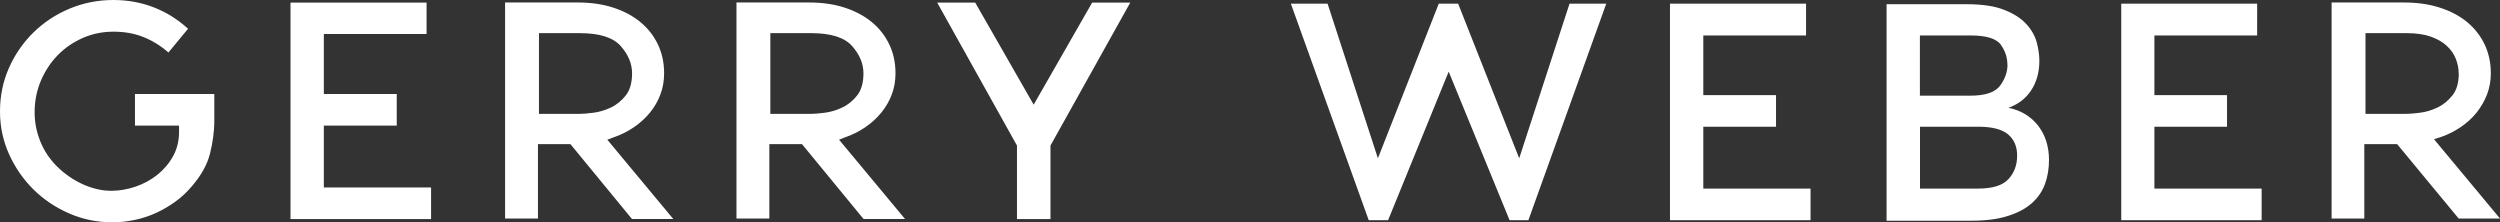 <?xml version="1.0" encoding="UTF-8"?>
<svg id="_Слой_1" data-name="Слой 1" xmlns="http://www.w3.org/2000/svg" width="272.28" height="24.21" viewBox="0 0 272.28 24.21">
  <rect x="0" y="0" width="272.28" height="24.21" fill="#333333" stroke="none"/>
  <defs>
    <style>
      .cls-1 {
        fill: #fff;
      }
    </style>
  </defs>
  <path class="cls-1" d="m166.46,23.98L174.94.4h-4l-5.48,16.84L158.81.4h-2.11l-6.63,16.84L144.59.4h-4l8.48,23.58h2.11l6.6-16.18,6.63,16.18h2.06Zm15.41,0h15.32v-3.44h-11.68v-6.74h7.92v-3.44h-7.92V3.86h11.19V.4h-14.82v23.58h0Zm37.82-7.02c0,1-.31,1.85-.94,2.54-.62.69-1.73,1.04-3.32,1.04h-6.32v-6.74h6.32c1.53,0,2.62.28,3.28.84.66.56.98,1.33.98,2.32h0Zm-1.05-9.91c0,.78-.27,1.54-.8,2.27-.53.73-1.62,1.1-3.26,1.1h-5.48V3.86h5.48c1.75,0,2.86.34,3.34,1.02.48.68.71,1.4.71,2.17h0Zm.05,4.71c1.08-.37,1.92-1.01,2.52-1.91.6-.9.9-1.98.9-3.24,0-.62-.1-1.3-.29-2.01-.2-.72-.58-1.39-1.15-2-.57-.62-1.37-1.13-2.4-1.53-1.03-.41-2.39-.61-4.07-.61h-8.73v23.58h9.2c1.59,0,2.93-.17,4.01-.52,1.08-.34,1.96-.81,2.62-1.4.66-.59,1.14-1.29,1.43-2.1.29-.8.43-1.67.43-2.61,0-.72-.1-1.39-.3-2.03-.2-.63-.5-1.19-.88-1.69-.38-.49-.85-.91-1.39-1.24-.55-.34-1.16-.57-1.85-.71l-.05.02Zm12.34,12.22h15.29v-3.44h-11.68v-6.74h7.91v-3.44h-7.91V3.86h11.19V.4h-14.8v23.58ZM66.83,14.96c.81-.28,1.55-.65,2.22-1.11.67-.46,1.25-.99,1.74-1.59.49-.6.87-1.26,1.14-1.98.27-.72.4-1.48.4-2.3,0-1.16-.23-2.21-.68-3.15-.45-.94-1.09-1.76-1.92-2.44-.83-.68-1.82-1.2-2.97-1.57-1.15-.37-2.44-.55-3.86-.55h-7.89v23.53h3.58v-8.1h3.54l6.7,8.15h4.5l-7.19-8.64c.2-.06.37-.12.5-.18l.2-.08h0Zm2.01-6.98c0,1.03-.23,1.84-.69,2.42-.46.58-1.01,1.03-1.64,1.32-.63.3-1.26.48-1.9.56-.63.08-1.11.12-1.44.12h-4.47V3.61h4.47c2.12,0,3.6.47,4.43,1.4.83.94,1.24,1.93,1.24,2.97h0ZM14.68,13.68h4.82v.68c0,.97-.21,1.85-.64,2.63-.43.79-1,1.46-1.7,2.03-.7.56-1.5,1-2.38,1.3-.88.3-1.77.46-2.66.46-1.01,0-2.05-.24-3.1-.71-1.05-.48-1.99-1.13-2.82-1.95-.8-.8-1.4-1.7-1.81-2.72-.41-1.01-.62-2.07-.62-3.16,0-1.22.22-2.36.67-3.42.45-1.06,1.05-1.99,1.83-2.79.77-.8,1.68-1.42,2.73-1.89,1.05-.46,2.16-.69,3.35-.69s2.22.18,3.18.55c.97.37,1.88.92,2.74,1.65l.07.07,2.15-2.6-.05-.02c-.56-.52-1.16-.96-1.78-1.35-.62-.38-1.27-.7-1.94-.96-.67-.26-1.37-.45-2.1-.59C13.9.07,13.14,0,12.36,0c-1.7,0-3.3.32-4.8.95-1.5.63-2.81,1.5-3.93,2.6-1.12,1.1-2.01,2.39-2.66,3.86-.65,1.48-.97,3.05-.97,4.72s.33,3.19.98,4.65c.66,1.46,1.54,2.74,2.65,3.84,1.11,1.1,2.4,1.97,3.89,2.62,1.48.65,3.05.97,4.71.97.83,0,1.65-.09,2.46-.26.81-.17,1.59-.43,2.33-.77.74-.34,1.44-.76,2.11-1.24.66-.48,1.25-1.04,1.77-1.66,1.01-1.17,1.67-2.35,1.97-3.55.3-1.19.45-2.32.47-3.38v-3.11h-8.64v3.44h0ZM118.95.28l-6.37,11.12L106.21.28h-4.14l8.69,15.57v8.01h3.65v-8.01L123.1.28h-4.14ZM31.64.28v23.58h15.31v-3.44h-11.68v-6.74h7.94v-3.44h-7.94V3.7h11.19V.28h-14.82Zm60.39,14.68c.81-.28,1.55-.65,2.22-1.11.67-.46,1.25-.99,1.74-1.59.49-.6.87-1.26,1.14-1.98.27-.72.4-1.48.4-2.3,0-1.16-.23-2.21-.68-3.15-.45-.94-1.09-1.76-1.92-2.44-.83-.68-1.82-1.2-2.97-1.57-1.15-.37-2.44-.55-3.86-.55h-7.89v23.53h3.58v-8.1h3.56l6.7,8.15h4.52l-7.19-8.64c.19-.06.34-.12.47-.18l.19-.08Zm2.01-6.98c0,1.03-.23,1.84-.69,2.42-.46.58-1.01,1.03-1.64,1.32-.63.3-1.26.48-1.9.56-.63.08-1.11.12-1.44.12h-4.47V3.61h4.47c2.12,0,3.6.47,4.43,1.4.83.94,1.24,1.93,1.24,2.97h0Zm171.71,6.98c.81-.28,1.56-.65,2.24-1.11.68-.46,1.26-.99,1.74-1.59.48-.6.86-1.26,1.14-1.98.27-.72.41-1.48.41-2.3,0-1.16-.23-2.21-.68-3.15s-1.09-1.76-1.92-2.44c-.83-.68-1.82-1.2-2.99-1.57-1.16-.37-2.45-.55-3.88-.55h-7.87v23.53h3.56v-8.1h3.58l6.7,8.1h4.5l-7.19-8.64c.17-.05.32-.09.46-.14l.2-.07h0Zm2.04-6.98c0,1.03-.23,1.84-.7,2.42-.47.58-1.02,1.03-1.64,1.32-.63.3-1.26.48-1.9.56-.64.08-1.12.12-1.45.12h-4.47V3.61h4.47c1.06,0,1.95.13,2.67.39.72.26,1.3.6,1.74,1.02.45.42.77.89.97,1.42.2.52.3,1.04.3,1.56h0Z"/>
</svg>